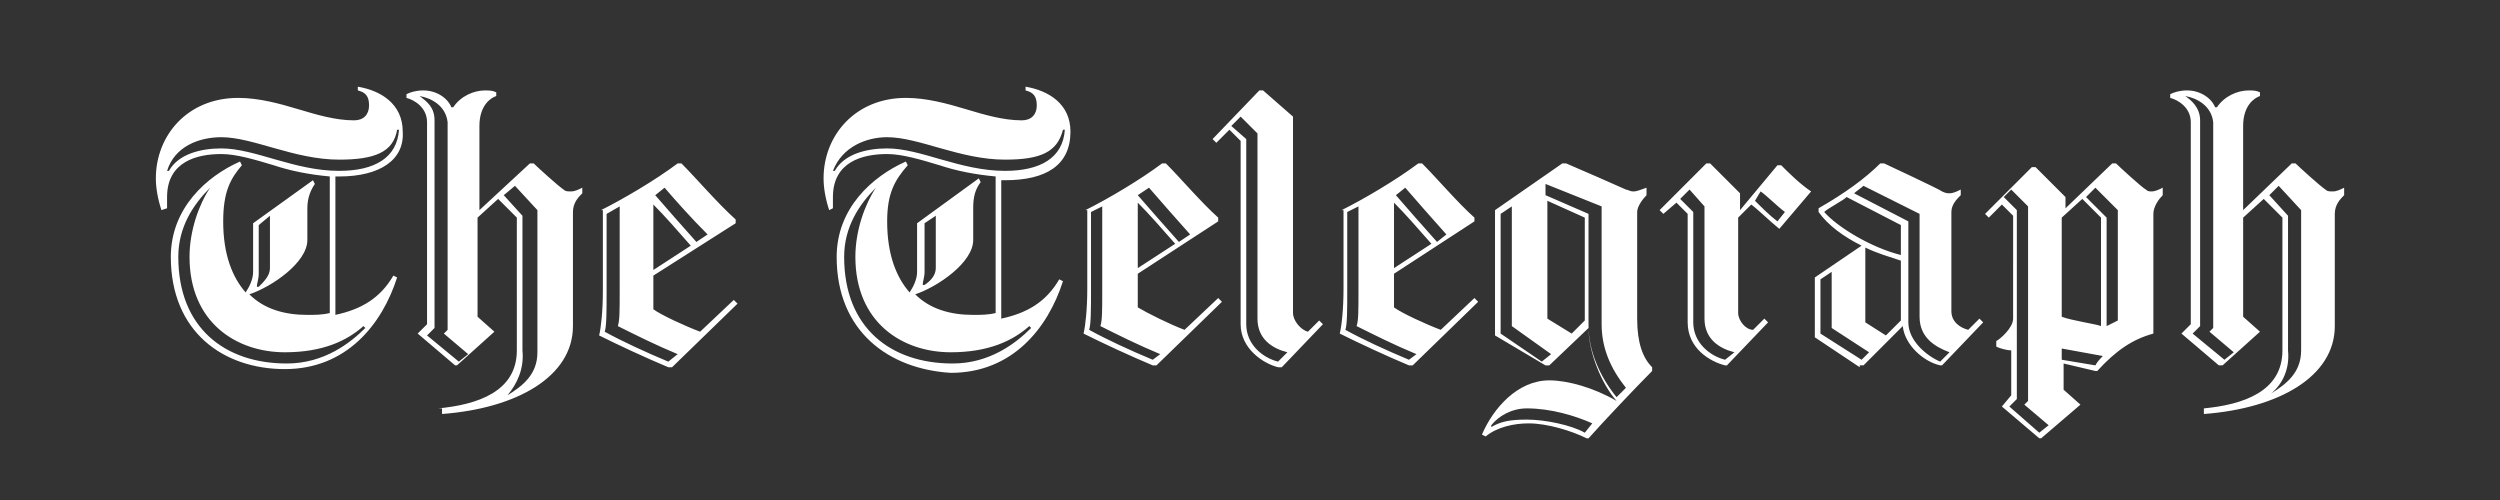 <?xml version="1.0" encoding="utf-8"?>
<!-- Generator: Adobe Illustrator 15.1.0, SVG Export Plug-In . SVG Version: 6.00 Build 0)  -->
<!DOCTYPE svg PUBLIC "-//W3C//DTD SVG 1.1//EN" "http://www.w3.org/Graphics/SVG/1.1/DTD/svg11.dtd">
<svg version="1.1" id="Layer_1" xmlns="http://www.w3.org/2000/svg" xmlns:xlink="http://www.w3.org/1999/xlink" x="0px" y="0px"
	 width="200px" height="40px" viewBox="0 0 200 40" enable-background="new 0 0 200 40" xml:space="preserve">
<rect x="0" y="0" width="200" height="40" fill="#333333" stroke="none"/>
<g>
	<path fill="#FFFFFF" d="M35.063,32.671c3.142-0.299,6.284-1.347,6.284-4.639V17.409l-1.497-1.496l-1.646,1.496v7.93l1.347,1.197
		l-2.993,2.693h-0.15l-2.992-2.544l0.748-0.748V9.778c0-1.197-1.047-1.796-1.646-1.945V7.534c0.299-0.149,0.748-0.3,1.347-0.3
		c1.047,0,1.945,0.599,2.244,1.347h0.15c0.599-0.897,1.646-1.347,2.543-1.347c0.299,0,0.599,0,0.898,0.15v0.299
		c-0.449,0.149-1.347,0.748-1.347,2.394v6.733l4.04-3.74h0.299c0.299,0.299,1.945,1.795,2.394,2.095
		c0.15,0.149,0.299,0.149,0.599,0.149s0.599-0.149,0.898-0.299v0.448c-0.299,0.3-0.748,0.748-0.748,1.496v9.127
		c0,4.04-4.489,6.584-10.474,7.033v-0.449H35.063z M33.566,7.684c0.599,0.449,1.197,0.897,1.197,1.945v16.608l-0.599,0.598
		l2.543,2.095l0.748-0.598l-1.945-1.646l0.299-0.299V9.778C35.661,8.432,34.464,7.833,33.566,7.684 M40.598,31.624
		c1.197-0.748,2.395-1.646,2.395-3.442V16.811l-1.796-1.945l-0.897,0.749l1.496,1.646v10.772
		C41.945,29.528,41.347,30.726,40.598,31.624L40.598,31.624z M48.08,16.811c1.795-0.897,4.339-2.394,6.135-3.74h0.299
		c1.197,1.197,2.843,3.142,4.339,4.488v0.3l-6.584,4.189v2.693c0.599,0.448,2.544,1.346,3.741,1.795l2.693-2.543l0.299,0.299
		l-5.237,5.087h-0.299c-1.795-0.748-4.04-1.795-5.536-2.544c0.149-0.598,0.299-1.944,0.299-3.591v-6.434H48.08z M54.214,28.332
		c-1.795-0.748-3.292-1.497-4.788-2.245c0.149-0.448,0.149-1.196,0.149-2.843v-6.732l-1.047,0.599v6.134c0,1.646,0,2.843-0.15,3.292
		c1.347,0.748,3.292,1.646,5.087,2.394L54.214,28.332L54.214,28.332z M52.269,21.599l2.993-1.945
		c-1.047-1.196-2.095-2.394-2.993-3.291V21.599z M53.167,15.016l-0.748,0.599c0.897,1.047,2.095,2.394,3.292,3.74l0.897-0.599
		C55.262,17.409,54.065,16.063,53.167,15.016 M176.31,32.671c3.142-0.299,6.284-1.347,6.284-4.639V17.409l-1.496-1.496l-1.646,1.496
		v7.93l1.347,1.197l-2.992,2.693h-0.299l-2.993-2.544l0.748-0.748V9.778c0-1.197-1.047-1.796-1.646-1.945V7.534
		c0.299-0.149,0.748-0.3,1.347-0.3c1.047,0,1.945,0.599,2.244,1.347h0.149c0.599-0.897,1.646-1.347,2.544-1.347
		c0.3,0,0.599,0,0.897,0.15v0.299c-0.448,0.149-1.347,0.748-1.347,2.394v6.733l3.891-3.74h0.299c0.3,0.299,1.945,1.795,2.395,2.095
		c0.149,0.149,0.299,0.149,0.599,0.149c0.299,0,0.599-0.149,0.897-0.299v0.599c-0.299,0.299-0.748,0.748-0.748,1.496v8.977
		c0,4.04-4.489,6.584-10.474,7.033V32.671L176.31,32.671z M174.813,7.684c0.448,0.299,1.196,0.897,1.196,1.945v16.458l-0.598,0.599
		l2.543,2.095l0.748-0.599l-1.945-1.646l0.3-0.299V9.778C176.908,8.432,175.711,7.833,174.813,7.684 M181.696,31.474
		c1.196-0.748,2.394-1.646,2.394-3.441V16.811l-1.796-1.945l-0.748,0.749l1.496,1.646v10.772
		C183.192,29.528,182.594,30.726,181.696,31.474z M86.833,16.811c1.795-0.897,4.339-2.394,6.135-3.74h0.299
		c1.197,1.197,2.843,3.142,4.189,4.339v0.3l-6.434,4.189v2.692c0.748,0.449,2.543,1.347,3.741,1.796l2.693-2.544l0.299,0.3
		l-5.237,5.087H92.22c-1.796-0.748-4.04-1.796-5.537-2.544c0.15-0.599,0.299-1.944,0.299-3.591v-6.284H86.833z M92.818,28.332
		c-1.795-0.748-3.292-1.497-4.788-2.245c0.149-0.448,0.149-1.196,0.149-2.843v-6.732l-0.898,0.448v6.135
		c0,1.646,0,2.843-0.149,3.292c1.347,0.748,3.292,1.646,5.087,2.394L92.818,28.332L92.818,28.332z M91.022,21.449l2.993-1.945
		c-1.047-1.197-2.095-2.394-2.993-3.292V21.449z M91.92,15.016l-0.898,0.599c0.898,1.047,2.095,2.394,3.292,3.74l0.897-0.599
		C94.015,17.409,92.818,16.063,91.92,15.016 M103.441,9.329V25.04c0,0.599,0.599,1.347,1.197,1.496l0.897-0.897l0.3,0.299
		l-3.292,3.441h-0.3c-1.197-0.299-2.992-1.496-2.992-3.441V11.274l-0.898-0.897l-1.047,1.047l-0.299-0.299l3.74-3.891h0.299
		L103.441,9.329z M102.992,28.182c-1.196-0.299-2.394-1.047-2.394-2.692V10.676l-1.347-1.347l-0.748,0.748l1.197,1.048v14.813
		c0,1.646,1.346,2.693,2.543,2.992L102.992,28.182z M107.332,16.811c1.795-0.897,4.339-2.394,6.135-3.74h0.299
		c1.197,1.197,2.843,3.142,4.189,4.339v0.3l-6.434,4.189v2.692c0.598,0.449,2.543,1.347,3.74,1.796l2.693-2.544l0.3,0.3
		l-5.237,5.087h-0.3c-1.795-0.748-4.039-1.796-5.536-2.544c0.15-0.599,0.3-1.944,0.3-3.591v-6.284H107.332z M113.316,28.332
		c-1.795-0.748-3.291-1.497-4.788-2.245c0.15-0.448,0.15-1.196,0.15-2.843v-6.732l-0.898,0.448v6.135c0,1.646,0,2.843-0.149,3.292
		c1.347,0.748,3.292,1.646,5.087,2.394L113.316,28.332L113.316,28.332z M111.521,21.449l2.992-1.945
		c-1.047-1.197-2.095-2.394-2.992-3.292V21.449z M112.419,15.016l-0.748,0.599c0.897,1.047,2.095,2.394,3.292,3.74l0.748-0.599
		C114.514,17.409,113.316,16.063,112.419,15.016 M139.053,17.409v7.631c0,0.599,0.599,1.347,1.196,1.347l0.898-0.897l0.299,0.299
		l-3.292,3.441h-0.149c-1.197-0.3-2.992-1.347-2.992-3.441V17.11l-0.897-0.898l-1.048,0.898l-0.299-0.3l3.74-3.74h0.299l2.395,2.394
		v1.347l2.992-3.591h0.3c0.599,0.599,1.496,1.496,2.394,2.095l-2.543,2.992c-0.749-0.598-1.646-1.496-2.245-1.944L139.053,17.409
		L139.053,17.409z M138.753,28.182c-1.197-0.299-2.394-1.047-2.394-2.692v-8.978l-1.197-1.347l-0.748,0.748l1.047,1.047v8.828
		c0,1.646,1.347,2.693,2.544,2.992L138.753,28.182L138.753,28.182z M140.399,16.063c0.448,0.449,1.196,1.197,1.795,1.646
		l0.599-0.749c-0.599-0.448-1.496-1.346-1.945-1.646L140.399,16.063L140.399,16.063z M148.778,29.379l-3.591-2.394v-4.788
		c0.897-0.599,2.843-1.945,3.74-2.544c-1.496-0.748-2.693-1.646-3.441-2.693v-0.299c2.095-1.197,3.74-2.394,4.938-3.591h0.3
		c0,0,4.488,2.095,4.638,2.244c0.3,0.149,0.449,0.149,0.599,0.149c0.3,0,0.599-0.149,0.898-0.299v0.449
		c-0.3,0.299-0.749,0.748-0.749,1.346v7.931c0,0.897,0.749,1.347,1.347,1.496l0.898-0.897l0.299,0.299l-3.292,3.441h-0.149
		c-1.347-0.3-2.843-1.646-2.992-3.143l-3.143,3.143h-0.299V29.379z M149.526,28.182l-2.992-1.944v-4.489l-0.898,0.599v4.339
		l3.292,2.095L149.526,28.182z M152.07,20.401v-2.394l-4.34-2.244c-0.299,0.299-1.496,0.897-1.795,1.196
		C146.982,18.157,149.676,19.804,152.07,20.401 M155.96,28.182c-1.196-0.448-2.394-1.196-2.394-2.843V17.11l-4.489-2.245
		c-0.149,0.15-0.599,0.449-0.748,0.599l4.339,2.245v8.079c0,1.496,1.497,2.693,2.544,3.142L155.96,28.182z M152.07,25.639v-4.788
		c-0.898-0.299-1.945-0.599-2.844-1.047v5.984l1.646,1.047L152.07,25.639z M119.601,26.835V16.811l5.387-3.74h0.3
		c1.047,0.448,4.488,1.945,4.788,2.095c0.149,0,0.299,0.149,0.599,0.149c0.299,0,0.598-0.149,1.047-0.299v0.599
		c-0.299,0.299-0.748,0.897-0.748,1.346v8.529c0,1.944,0.449,3.142,1.197,3.89v0.3c-1.197,1.197-3.891,4.04-5.088,5.386h-0.149
		c-1.197-0.598-3.143-1.196-4.639-1.196c-1.196,0-2.543,0.299-3.441,1.047l-0.299-0.149c0.897-2.095,2.843-4.339,5.387-4.339
		c1.496,0,3.591,0.599,5.386,1.646c-1.196-1.347-2.244-3.891-2.244-5.835l-3.142,2.992h-0.3L119.601,26.835L119.601,26.835z
		 M122.145,32.671c-1.197,0-2.244,0.599-2.843,1.347v0.149c0.748-0.448,1.496-0.599,2.843-0.599c1.496,0,3.591,0.449,4.639,1.048
		l0.599-0.748C126.035,33.27,124.09,32.671,122.145,32.671 M123.342,28.93l0.748-0.598l-3.143-2.245v-9.575l-0.897,0.599v9.575
		L123.342,28.93L123.342,28.93z M128.13,16.512l-4.489-1.796v0.898l3.441,1.496v8.977c0,1.945,0.898,4.04,2.244,5.687l0.749-0.748
		c-1.197-1.497-1.945-3.143-1.945-5.088V16.512z M126.783,25.639v-8.229l-2.993-1.347v9.427l1.945,1.196L126.783,25.639z
		 M165.088,16.811l3.89-3.74h0.3c0.299,0.299,2.095,1.945,2.394,2.095c0.149,0.149,0.3,0.149,0.449,0.149
		c0.299,0,0.599-0.149,0.897-0.299v0.599c-0.299,0.299-0.748,0.897-0.748,1.496v9.575c-1.646,0.449-2.992,1.347-4.489,2.993h-0.149
		l-2.543-0.599v2.095l1.346,1.197l-3.142,2.692h-0.149l-2.993-2.543l0.748-0.897v-3.592c-0.299,0-0.897-0.149-1.196-0.299v-0.449
		c0.299-0.149,1.347-1.047,1.347-1.795V17.26l-0.898-0.897l-1.047,1.047l-0.3-0.299l3.741-3.741h0.299l2.395,2.395v1.047H165.088z
		 M161.347,31.923l-0.599,0.599l2.395,2.095l0.748-0.599l-1.945-1.646l0.299-0.3V16.512l-1.347-1.347l-0.598,0.599l1.047,1.047
		V31.923L161.347,31.923z M168.08,26.087v-8.678l-1.496-1.496l-1.646,1.496v7.93C165.686,25.639,167.781,25.938,168.08,26.087
		 M167.631,29.229c0.149-0.3,0.449-0.599,0.599-0.748l-3.292-0.599v0.897L167.631,29.229z M166.883,15.764l1.646,1.646v8.678
		l0.897-0.448v-8.828l-1.796-1.795L166.883,15.764z M13.666,20.552c0-3.891,2.843-6.435,5.536-7.631l0.15,0.299
		c-0.898,1.048-1.496,2.095-1.496,4.489c0,2.692,0.748,4.488,1.795,5.686c0.299-0.449,0.598-1.048,0.598-1.646v-3.89l4.788-3.441
		l0.15,0.299c-0.299,0.449-0.599,1.048-0.599,1.945v2.544c0,1.795-2.843,3.74-4.639,4.339c1.197,1.197,2.843,1.646,4.639,1.646
		c0.599,0,1.197,0,1.795-0.149V14.117c-1.646-0.149-3.142-0.448-4.489-0.897c-1.496-0.449-2.992-0.897-4.189-0.897
		c-1.945,0-4.339,0.599-4.339,3.441v0.897l-0.449,0.149c-0.299-0.897-0.449-1.795-0.449-2.543c0-3.441,2.543-6.435,6.583-6.435
		c1.646,0,3.292,0.449,4.788,0.898c1.496,0.448,2.993,0.897,4.489,0.897c0.748,0,1.197-0.449,1.197-1.197s-0.299-1.047-0.898-1.197
		V6.936c1.795,0.299,3.591,1.347,3.591,3.591c0.15,2.244-1.795,3.591-5.087,3.591h-0.299v11.072
		c2.095-0.448,3.591-1.347,4.638-3.142l0.299,0.149c-1.197,3.74-4.04,7.331-8.978,7.331S13.666,26.536,13.666,20.552 M27.132,12.771
		c-3.591,0-6.883-1.795-9.426-1.795c-1.795,0-3.741,0.748-4.339,2.693h0.149c0.748-1.347,2.543-1.796,4.189-1.796
		c2.693,0,5.835,1.796,9.426,1.796c2.843,0,4.639-1.048,4.788-3.292h-0.149C31.471,12.173,29.975,12.771,27.132,12.771
		 M16.808,15.016c-1.347,1.347-2.544,3.142-2.544,5.536c0,5.686,3.741,8.528,8.678,8.528c2.993,0,5.087-1.646,6.285-2.843
		l-0.15-0.15c-1.347,1.197-3.292,2.095-6.284,2.095c-3.89,0-7.631-2.394-7.631-7.63C15.162,18.457,15.91,16.362,16.808,15.016z
		 M21.596,21.449V17.26l-0.898,0.748v3.891c0,0.448-0.15,0.748-0.15,1.047h0.15C21.147,22.496,21.596,22.048,21.596,21.449
		 M66.933,20.552c0-3.891,2.843-6.435,5.536-7.631l0.15,0.299c-1.047,1.197-1.646,2.244-1.646,4.489
		c0,2.692,0.748,4.488,1.795,5.686c0.299-0.449,0.599-1.048,0.599-1.646v-3.89l4.938-3.591l0.149,0.299
		c-0.449,0.599-0.598,1.197-0.598,2.095v2.544c0,1.795-2.843,3.74-4.639,4.339c1.197,1.197,2.843,1.646,4.639,1.646
		c0.598,0,1.197,0,1.795-0.149V14.117c-1.646-0.149-3.142-0.448-4.489-0.897c-1.496-0.449-2.993-0.897-4.189-0.897
		c-1.945,0-4.339,0.599-4.339,3.441v0.897l-0.299,0.149c-0.299-0.897-0.449-1.795-0.449-2.543c0-3.441,2.543-6.435,6.583-6.435
		c1.646,0,3.292,0.449,4.788,0.898c1.496,0.448,2.993,0.897,4.489,0.897c0.748,0,1.197-0.449,1.197-1.197s-0.299-1.047-0.897-1.197
		V6.936c1.795,0.299,3.591,1.347,3.591,3.591c0,2.693-1.945,3.891-5.237,3.891H80.1v11.072c2.095-0.449,3.591-1.347,4.639-3.143
		l0.299,0.149c-1.197,3.741-4.04,7.332-8.978,7.332C71.122,29.528,66.933,26.536,66.933,20.552 M80.399,12.771
		c-3.591,0-6.883-1.795-9.426-1.795c-1.646,0-3.591,0.748-4.339,2.693h0.15c0.748-1.347,2.543-1.796,4.189-1.796
		c2.693,0,5.835,1.796,9.426,1.796c2.843,0,4.639-1.048,4.788-3.292h-0.149C84.588,12.173,83.242,12.771,80.399,12.771
		 M70.075,15.016c-1.347,1.347-2.543,3.142-2.543,5.536c0,5.686,3.741,8.528,8.678,8.528c2.993,0,5.087-1.646,6.284-2.843
		l-0.149-0.15c-1.347,1.197-3.292,2.095-6.284,2.095c-3.891,0-7.631-2.394-7.631-7.63C68.429,18.457,69.177,16.362,70.075,15.016z
		 M74.863,21.449V17.26l-0.898,0.599v3.89c0,0.449-0.149,0.748-0.149,1.048h0.149C74.414,22.496,74.863,22.048,74.863,21.449"/>
</g>
</svg>
